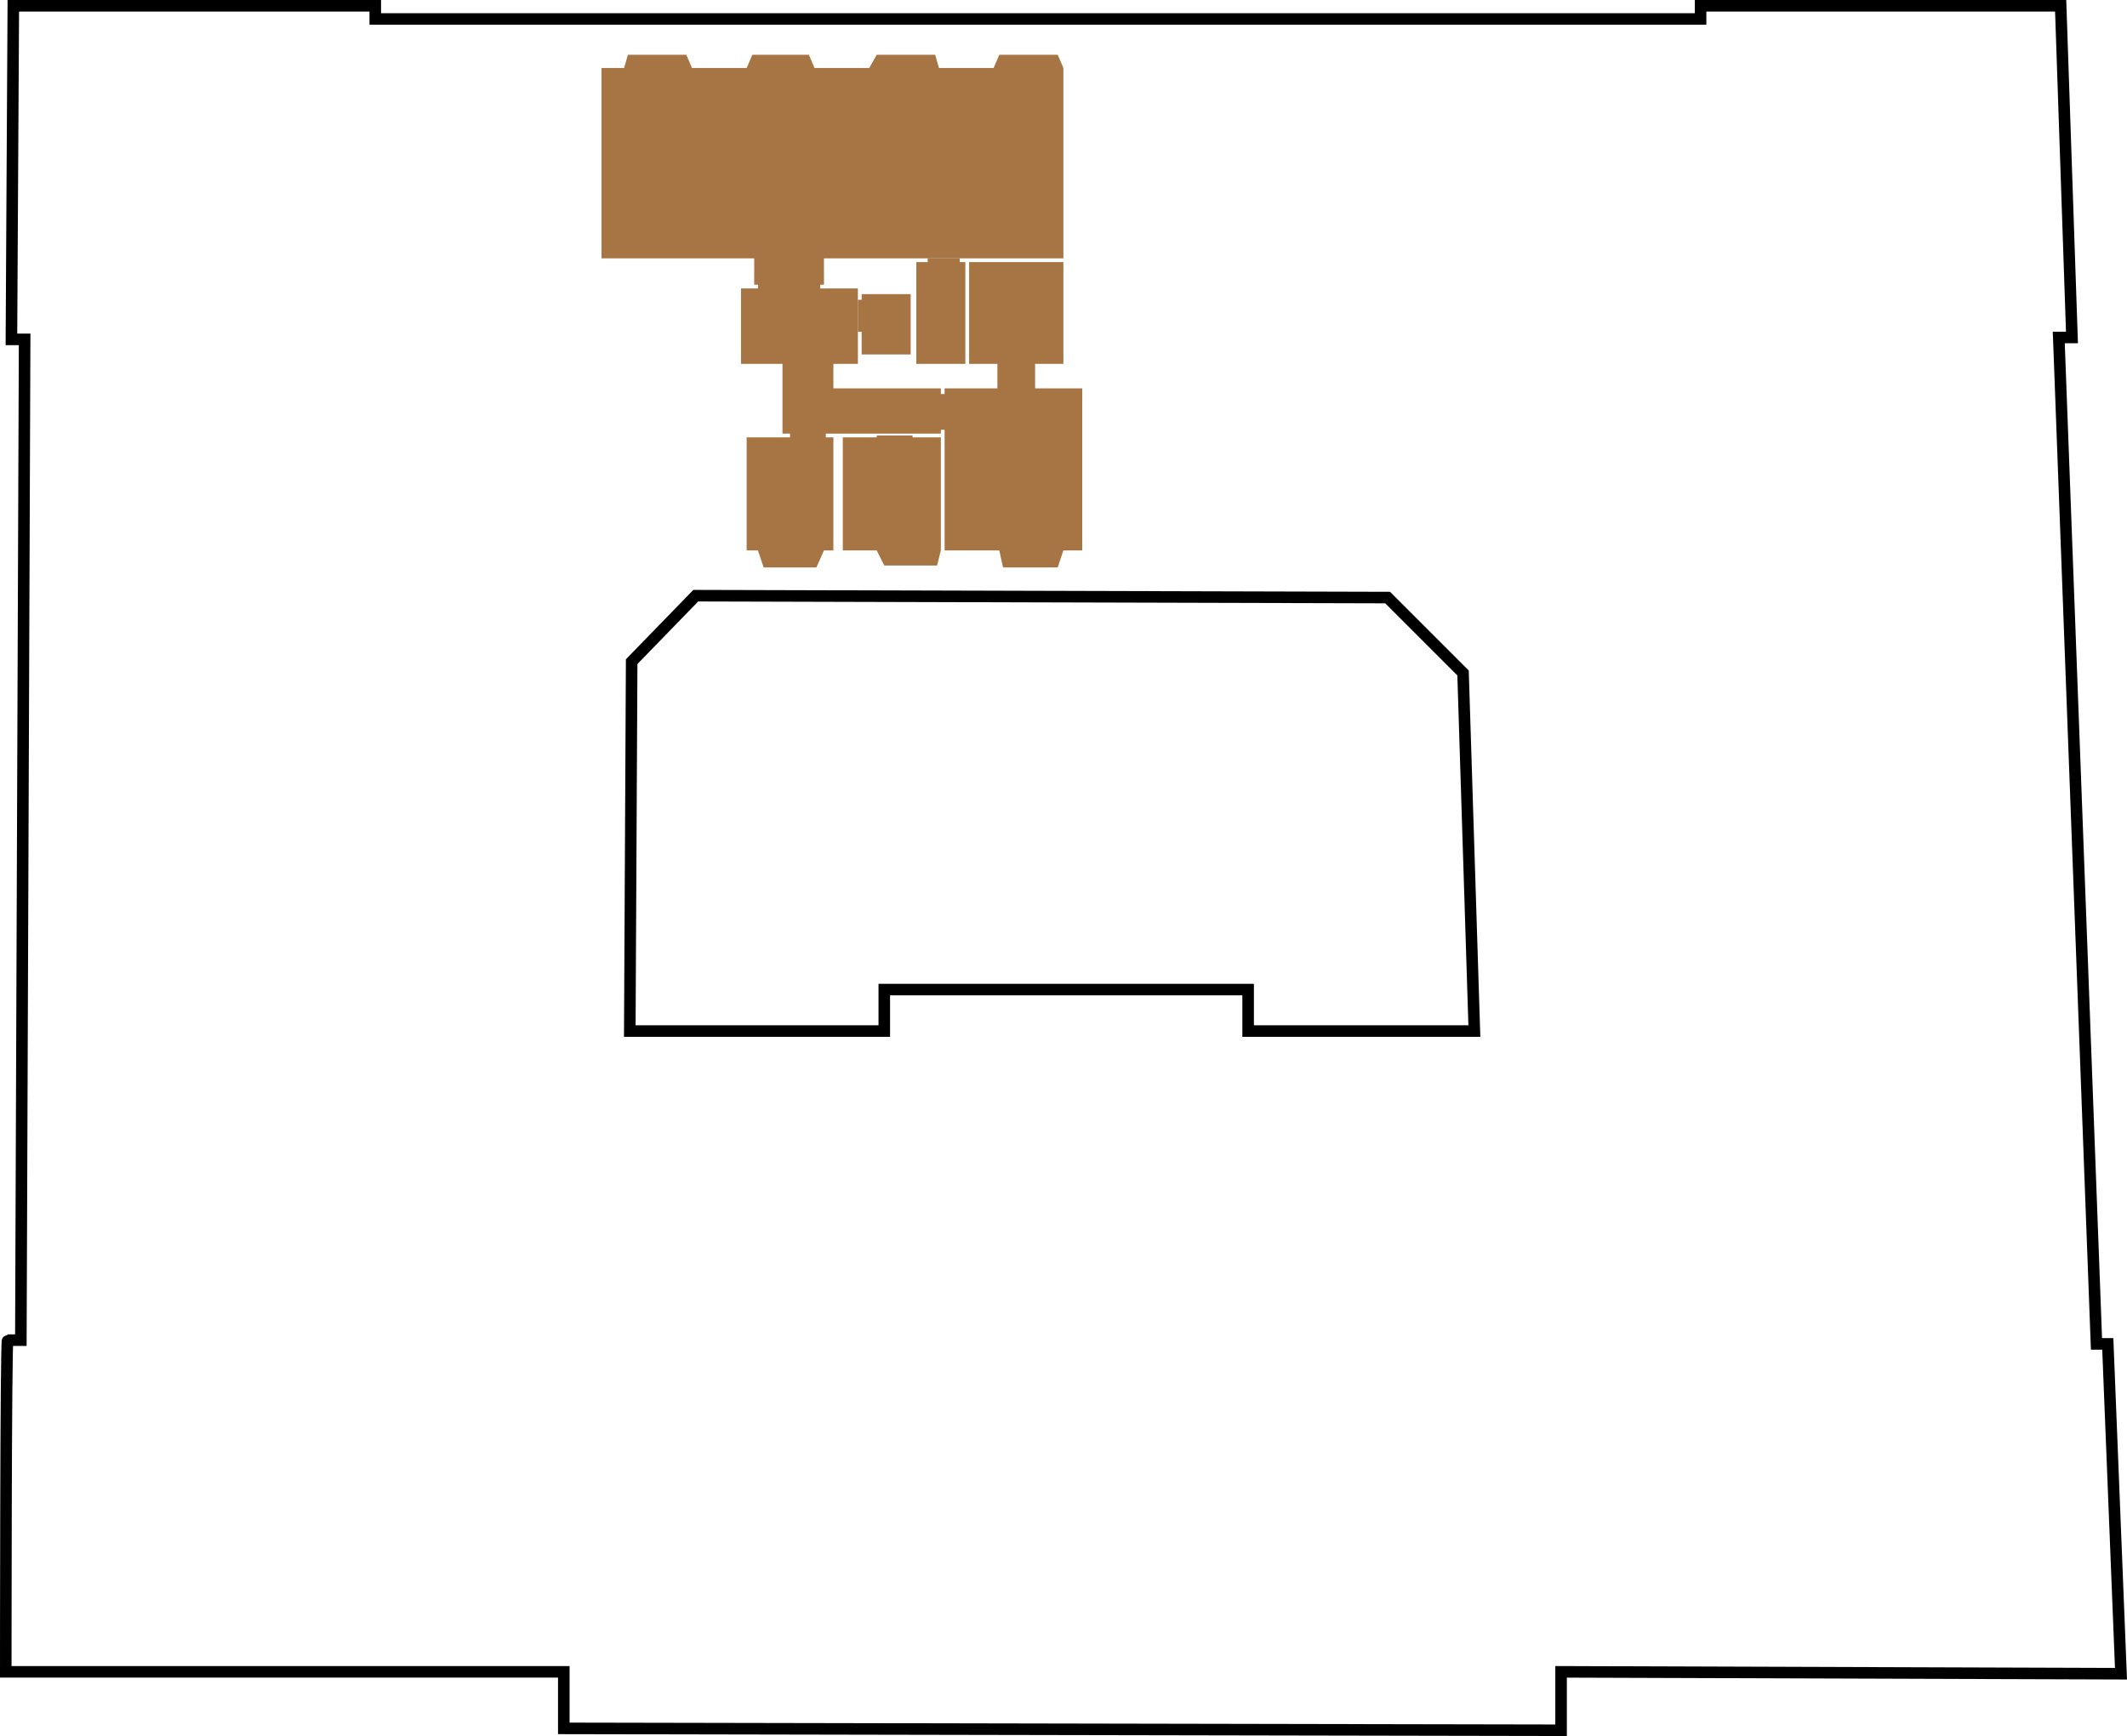<?xml version="1.0" encoding="iso-8859-1"?>
<!-- Generator: Adobe Illustrator 22.0.1, SVG Export Plug-In . SVG Version: 6.00 Build 0)  -->
<svg version="1.1" id="Ebene_1" xmlns="http://www.w3.org/2000/svg" xmlns:xlink="http://www.w3.org/1999/xlink" x="0px" y="0px"
	 viewBox="30.324 129.137 552.393 450.987" style="enable-background:new 30.324 129.137 552.393 450.987;" xml:space="preserve">
<g id="Hintergrund">
	<path style="fill:none;stroke:#000000;stroke-width:3;stroke-miterlimit:10;" d="M581.155,563.933l-145.411-0.489v15.178
		l-258.998-0.49v-14.688H31.824c0,0,0-86.17,0.489-86.17h3.427l0.979-259.977h-3.427l0.489-86.659h94.003v3.427h344.189v-3.427
		h93.514l2.938,86.17h-3.428l9.792,261.446h2.938L581.155,563.933z"/>
	<polygon style="fill:none;stroke:#000000;stroke-width:3;stroke-miterlimit:10;" points="413.223,396.98 354.471,396.98 
		354.471,386.208 259.977,386.208 259.977,396.98 193.882,396.98 194.371,301.018 211.018,283.881 390.701,284.371 410.285,303.955 
			"/>
</g>
<g id="Top_206">
	<polygon id="XMLID_8_" style="fill:#A67543;" points="226.195,203.098 227.174,203.098 227.174,204.077 222.768,204.077 
		222.768,204.077 222.768,223.661 233.539,223.661 233.539,230.025 233.539,230.025 233.539,231.494 233.539,240.797 
		233.539,241.776 235.498,241.776 235.498,242.755 224.237,242.755 224.237,272.131 227.174,272.131 228.643,276.538 
		242.352,276.538 242.352,276.538 244.311,272.131 246.758,272.131 246.758,242.755 244.8,242.755 244.8,241.776 274.665,241.776 
		274.665,240.797 275.645,240.797 275.645,272.131 289.843,272.131 290.822,276.538 305.021,276.538 305.021,276.538 
		306.489,272.131 311.386,272.131 311.386,230.025 299.145,230.025 299.145,223.661 306.489,223.661 306.489,197.222 
		282.01,197.222 282.01,223.661 289.353,223.661 289.353,230.025 275.645,230.025 275.645,231.494 274.665,231.494 274.665,230.025 
		246.758,230.025 246.758,223.661 253.123,223.661 253.123,204.077 243.331,204.077 243.331,204.077 243.331,203.098 
		244.311,203.098 244.311,196.243 306.489,196.243 306.489,146.794 306.489,146.794 305.021,143.366 289.843,143.366 
		288.374,146.794 274.176,146.794 273.197,143.366 258.019,143.366 256.06,146.794 241.862,146.794 240.394,143.366 
		225.706,143.366 224.237,146.794 221.299,146.794 218.362,146.794 210.039,146.794 208.57,143.366 193.392,143.366 
		192.413,146.794 192.413,146.794 186.538,146.794 186.538,146.794 186.538,196.243 226.195,196.243 	"/>
	<polygon id="XMLID_7_" style="fill:#A67543;" points="259.977,276.048 273.686,276.048 274.665,272.131 274.665,242.755 
		267.322,242.755 267.322,242.266 258.019,242.266 258.019,242.755 249.206,242.755 249.206,272.131 258.019,272.131 	"/>
	<polygon id="XMLID_6_" style="fill:#A67543;" points="281.03,197.222 279.561,197.222 279.561,196.243 271.238,196.243 
		271.238,197.222 268.301,197.222 268.301,223.661 268.301,223.661 281.03,223.661 	"/>
	<polygon id="XMLID_5_" style="fill:#A67543;" points="254.102,221.213 266.832,221.213 266.832,215.337 266.832,207.014 
		266.832,205.545 254.102,205.545 254.102,207.014 253.123,207.014 253.123,215.337 254.102,215.337 	"/>
</g>
<g id="Ebene_4">
</g>
</svg>
